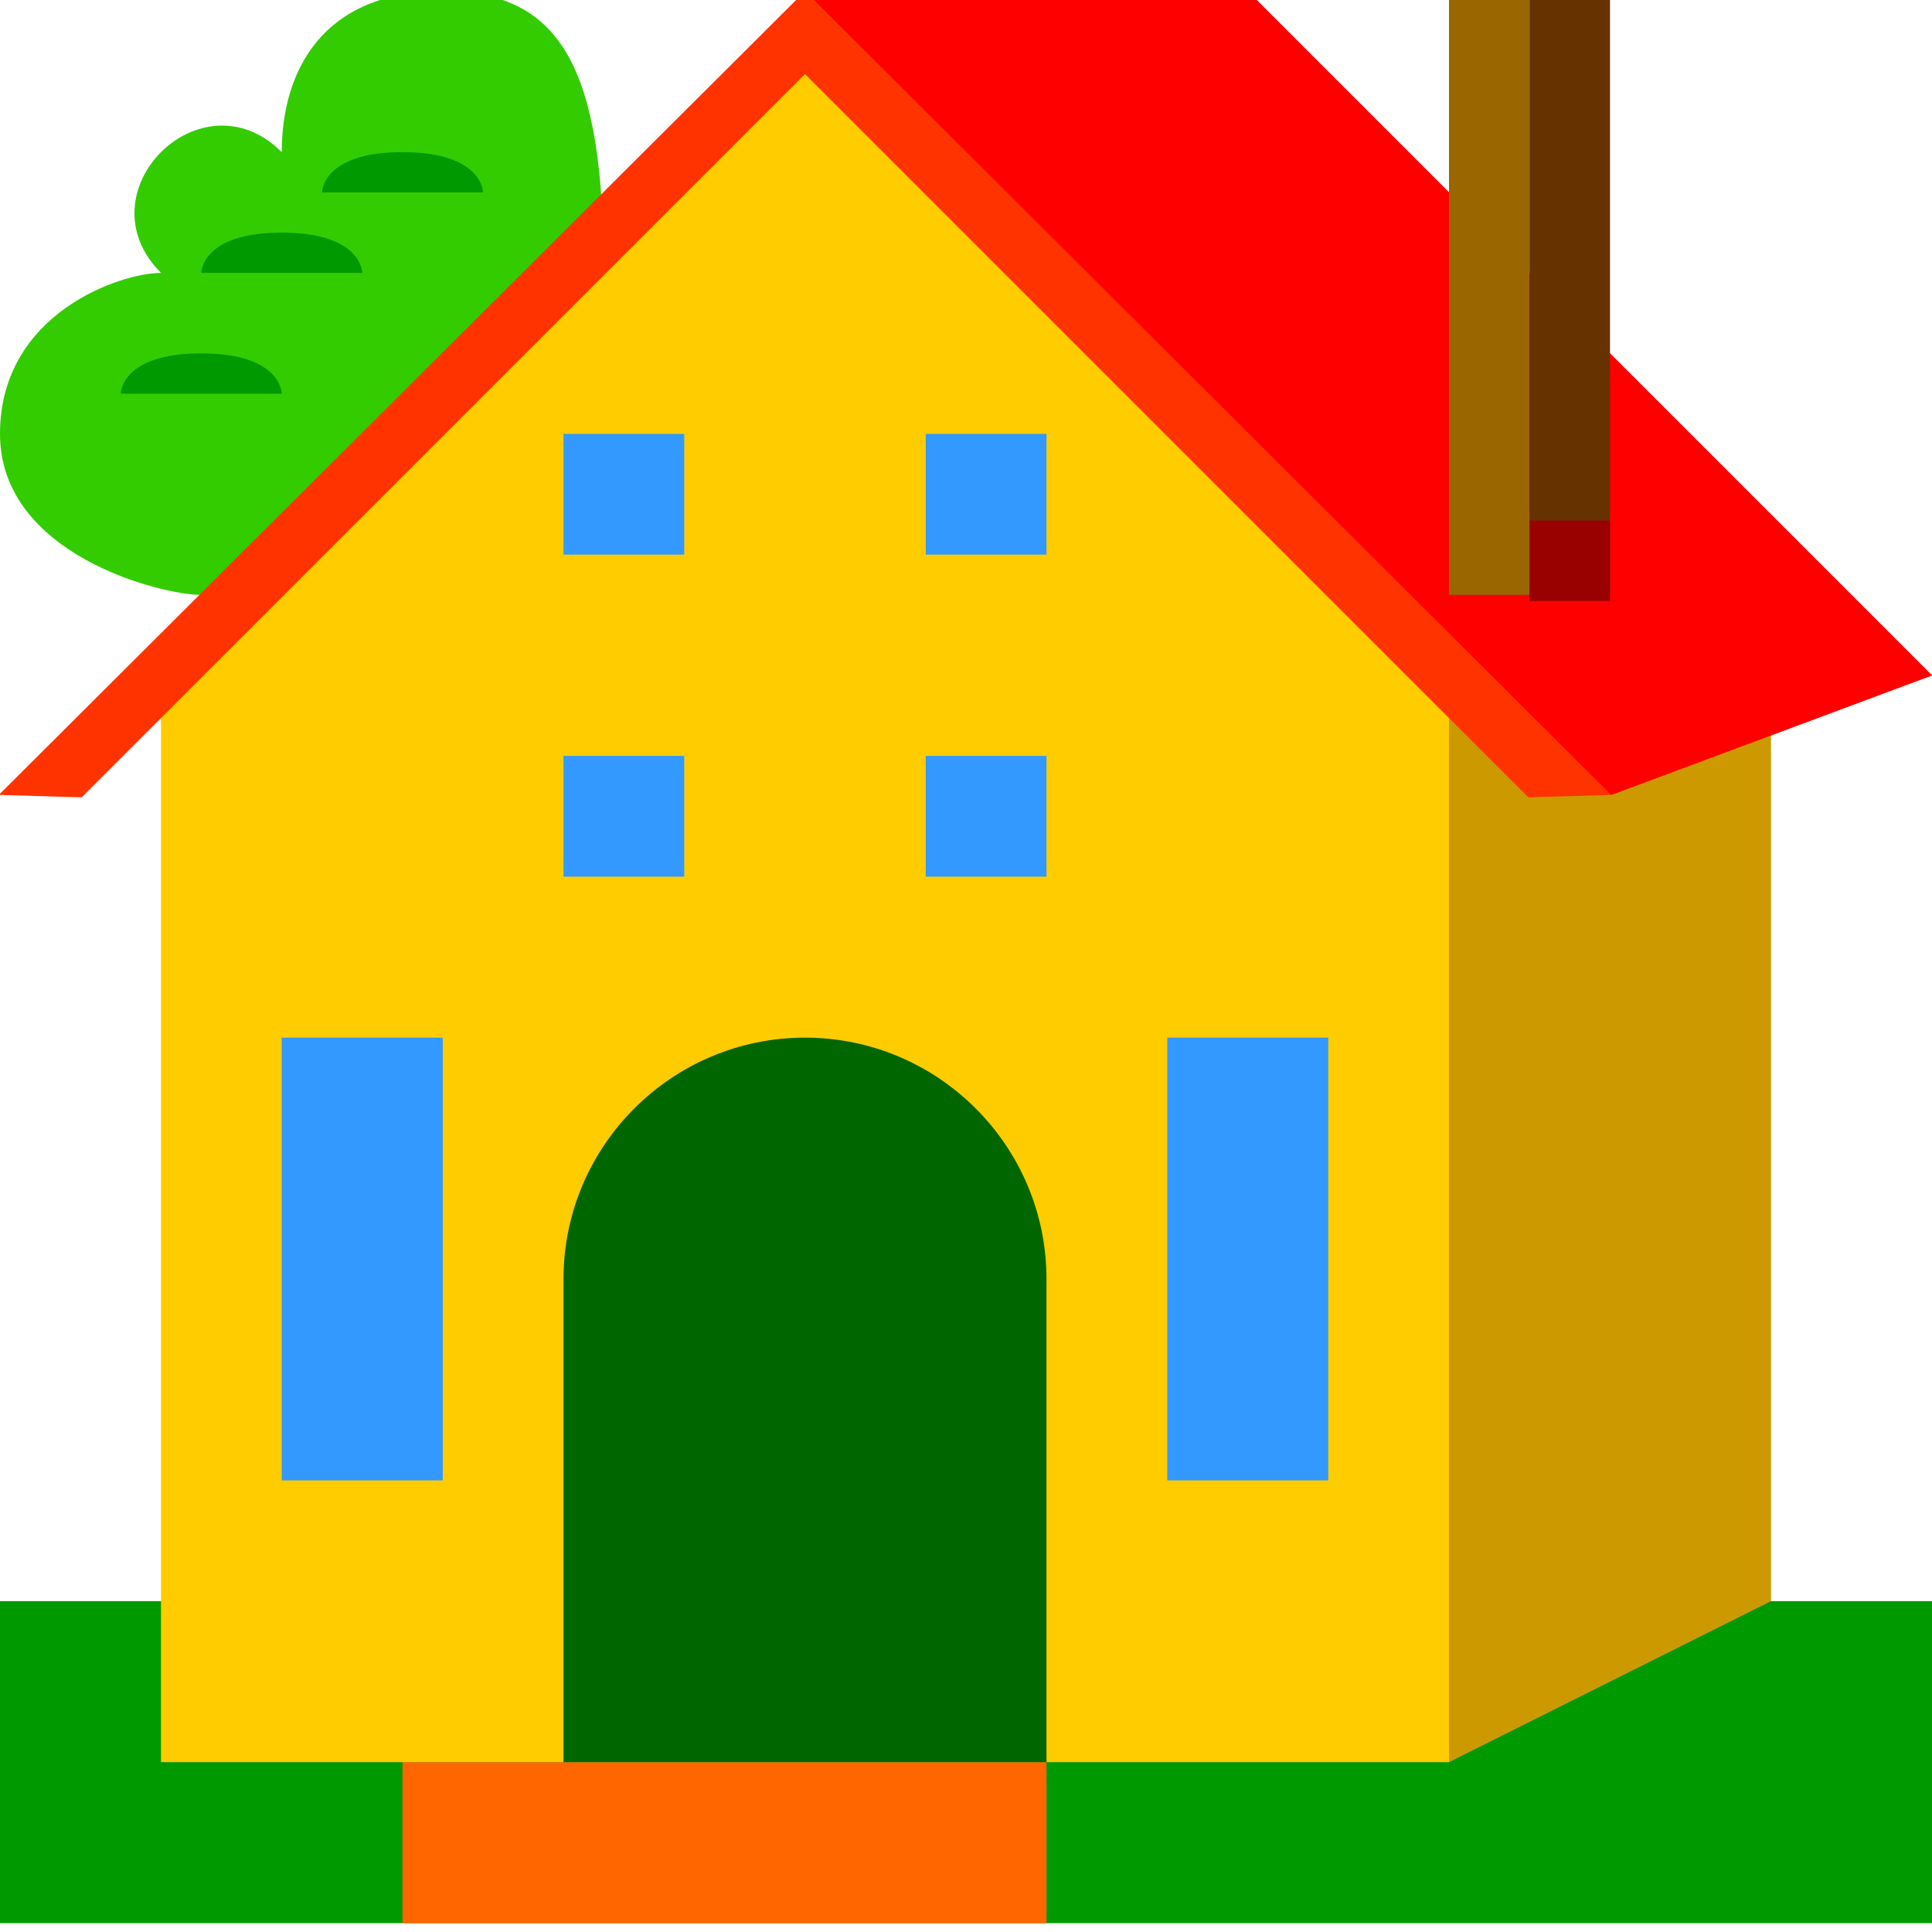 <svg xmlns="http://www.w3.org/2000/svg" width="24" height="24">
	<g transform="translate(-264,-386)" id="KDDI_D_514">
		<g>
			<path style="stroke:none; fill:none" d="M 288 409.89L 264 409.89L 264 385.89L 288 385.89L 288 409.89z"/>
		</g>
		<g>
			<path style="stroke:none; fill:#090" d="M 288 405.89L 264 405.89L 264 409.89L 288 409.89L 288 405.89z"/>
			<path style="stroke:none; fill:#f60" d="M 269 409.89L 277 409.89L 277 407.89L 269 407.89L 269 409.89z"/>
			<path style="stroke:none; fill:#3c0" d="M 266.5 393.39C 266 393.39 264 392.89 264 391.39C 264 389.89 265.5 389.39 266 389.39C 265 388.39 266.5 386.89 267.5 387.89C 267.5 386.89 268 385.89 269.5 385.89C 271 385.89 271.5 386.89 271.5 389.39"/>
			<path style="stroke:none; fill:#c90" d="M 282 407.89L 286 405.89L 286 393.89L 278.5 392.39"/>
			<path style="stroke:none; fill:#fc0" d="M 282 394.89L 274 386.89L 266 394.89L 266 407.89L 282 407.89L 282 394.89z"/>
			<path style="stroke:none; fill:#39f" d="M 269.5 404.39L 267.5 404.39L 267.5 398.89L 269.5 398.89L 269.5 404.39z"/>
			<path style="stroke:none; fill:#39f" d="M 280.5 404.39L 278.5 404.39L 278.5 398.89L 280.5 398.89L 280.5 404.39z"/>
			<path style="stroke:none; fill:#39f" d="M 272.5 396.89L 271 396.89L 271 395.39L 272.5 395.39L 272.5 396.89z"/>
			<path style="stroke:none; fill:#39f" d="M 277 396.89L 275.5 396.89L 275.5 395.39L 277 395.39L 277 396.89z"/>
			<path style="stroke:none; fill:#39f" d="M 277 392.89L 275.5 392.89L 275.5 391.39L 277 391.39L 277 392.89z"/>
			<path style="stroke:none; fill:#39f" d="M 272.5 392.89L 271 392.89L 271 391.39L 272.5 391.39L 272.5 392.89z"/>
			<path style="stroke:none; fill:#060" d="M 271 401.89L 271 407.89L 277 407.89L 277 401.89C 277 400.235 275.654 398.89 274 398.89C 272.346 398.89 271 400.235 271 401.89z"/>
			<path style="stroke:none; fill:#f30" d="M 279.5 385.89L 274 385.89L 263.985 395.875L 265.015 395.905C 265.015 395.905 273.499 387.421 274 386.92C 274.501 387.421 282.985 395.905 282.985 395.905L 284.015 395.875L 288 394.39L 279.5 385.89z"/>
			<path style="stroke:none; fill:#090" d="M 268 388.39L 270 388.39C 270 388.39 270 387.89 269 387.89C 268 387.89 268 388.39 268 388.39z"/>
			<path style="stroke:none; fill:#090" d="M 266.5 389.39L 268.5 389.39C 268.5 389.39 268.5 388.89 267.5 388.89C 266.5 388.89 266.5 389.39 266.5 389.39z"/>
			<path style="stroke:none; fill:#090" d="M 265.5 390.89L 267.5 390.89C 267.5 390.89 267.5 390.39 266.5 390.39C 265.5 390.39 265.5 390.89 265.5 390.89z"/>
			<path style="stroke:none; fill:#f00" d="M 279.5 385.89L 274 385.89L 284.015 395.875L 288 394.39L 279.5 385.89z"/>
			<path style="stroke:#960; stroke-width:1; stroke-linecap:square; fill:none" d="M 282.5 386.39L 282.5 392.89"/>
			<path style="stroke:#630; stroke-width:1; stroke-linecap:square; fill:none" d="M 283.5 386.39L 283.5 392.89"/>
			<path style="stroke:#900; stroke-width:1; fill:none" d="M 283.5 392.466L 283.5 393.466"/>
		</g>
	</g>
</svg>
